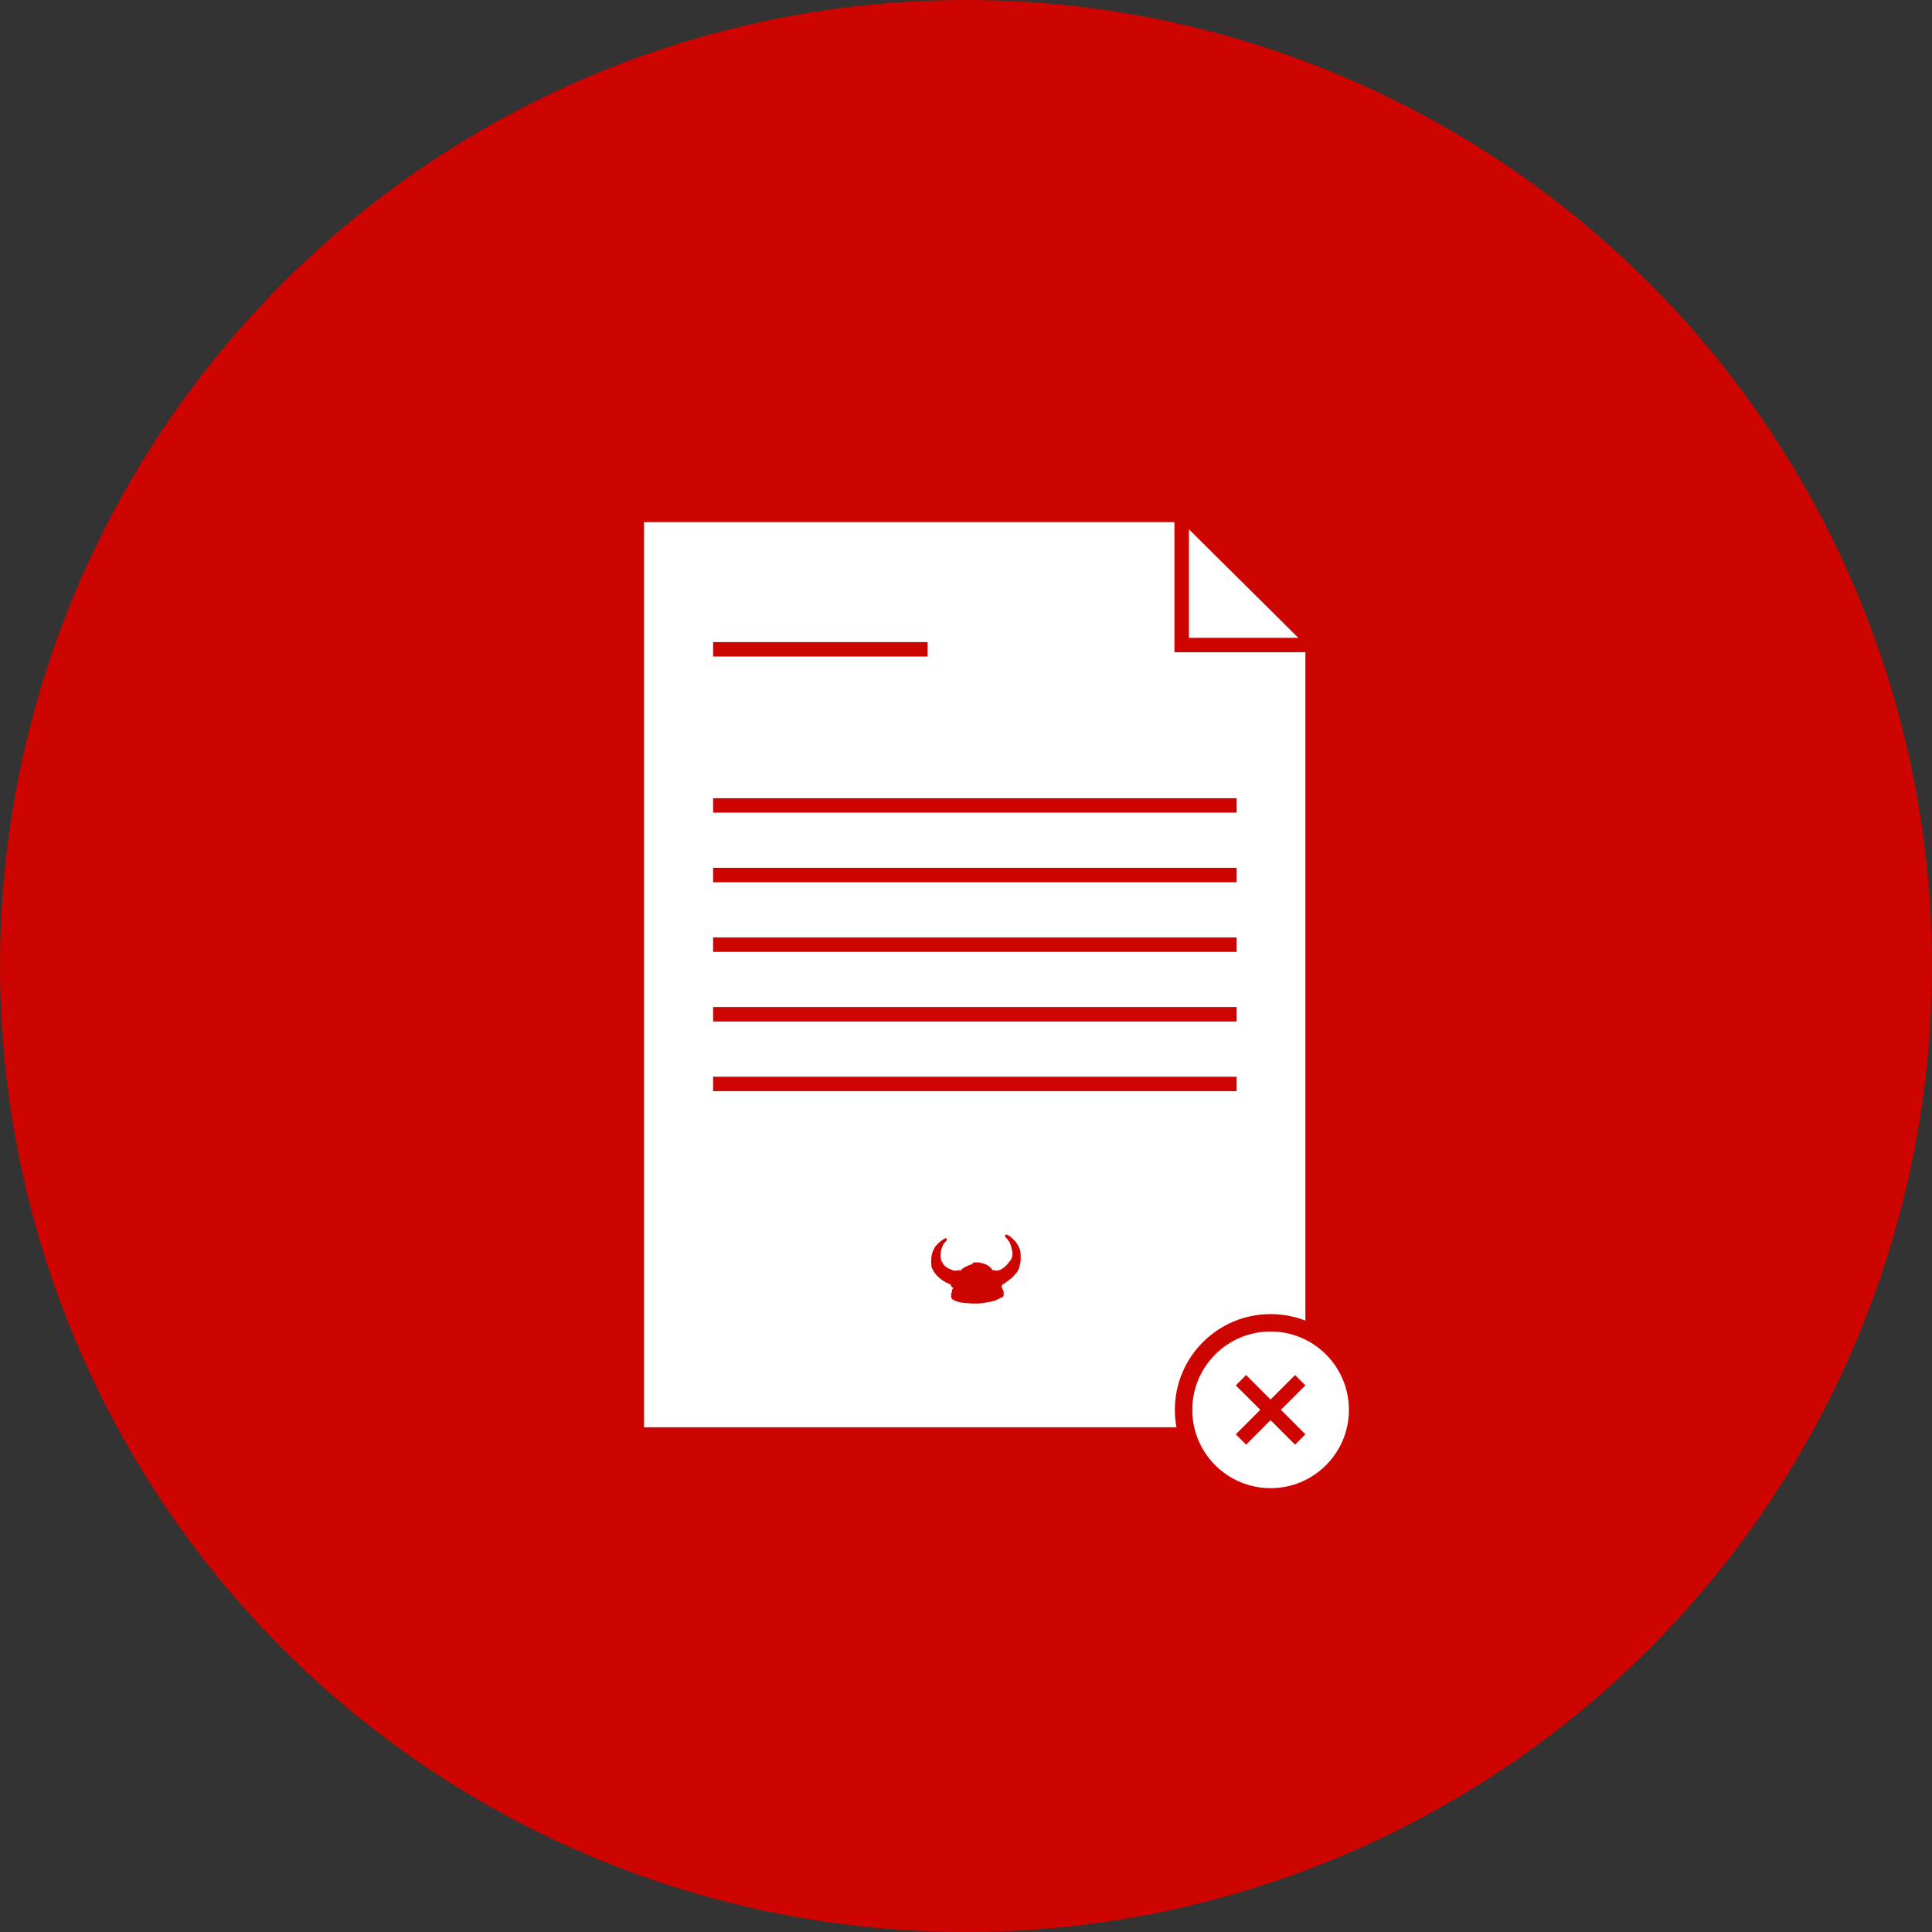 <svg xmlns="http://www.w3.org/2000/svg" width="111" height="111" viewBox="0 0 111 111">
    <rect x="0" y="0" width="111" height="111" fill="#333333" stroke="none"/>
    <g fill="none" fill-rule="evenodd">
        <g>
            <g>
                <g>
                    <g>
                        <g transform="translate(-269 -882) translate(0 689) translate(200 193) translate(8) translate(61)">
                            <circle cx="55.5" cy="55.5" r="55.5" fill="#CD0400"/>
                            <g>
                                <path fill="#FFF" d="M47.475 10v7.474H55V61.99L50.282 62H17V10h30.475zm.836.413l6.282 6.231H48.31v-6.231zM20.969 16.89h12.328v.83H20.97v-.83zm0 24.97h30.08v.83h-30.08v-.83zm16.69 12.577l.002-.034c.003-.032.005-.064 0-.098l.001-.015c.008-.022.008-.044 0-.067v-.002-.017l-.001-.003c-.002-.011-.004-.025-.01-.038-.007-.015-.016-.03-.026-.041-.007-.007-.011-.015-.014-.025-.005-.018-.012-.034-.019-.05l-.005-.013c-.006-.013-.012-.025-.01-.035 0-.013-.004-.023-.006-.03l-.017-.042c-.003-.008-.009-.02-.02-.03-.004-.003-.007-.01-.01-.017l.012-.006c.005-.001.01-.004.014-.006.035-.016.053-.046.05-.083v-.006h.017c.02 0 .036-.01.047-.024.016-.003.03-.01.044-.02l.024-.017.019-.012c.007-.006.016-.011.025-.017.02-.012.044-.026.064-.049l.017-.013.014-.008.014-.01.027-.02.022-.017.028-.022.03-.025c.014-.012.026-.022.04-.026.01-.004.016-.01.02-.013l.051-.044.014-.01.02-.02.01-.012.004-.005c.016-.008.026-.019.034-.027l.008-.008.008-.007.006-.007.013-.012.013-.014.02-.022c.01-.011.018-.024.028-.036l.014-.02.003-.004c.016-.01.026-.023.035-.034l.004-.004.015-.019.045-.052.005-.006c.019-.02.04-.041.05-.074.015-.017.026-.036.035-.054l.005-.009c.008-.015.015-.028.024-.04.007-.01.01-.02.011-.027l.002-.005.002-.008.002-.006.005-.014.01-.024c.013-.044.024-.086.031-.127l.005-.024c.002-.015.004-.03.008-.044l.006-.026c.009-.033.017-.067.023-.102l.006-.034c.006-.034.012-.068.014-.104l.001-.01c.001-.01.003-.022 0-.035-.003-.02-.002-.04-.001-.062v-.027-.03-.1-.018c0-.015-.001-.03-.003-.044l-.002-.015c-.003-.019-.005-.035-.003-.05.002-.012 0-.022 0-.031l-.024-.147c-.002-.01-.004-.02-.008-.028L38.6 51.8l-.03-.067c-.005-.01-.01-.023-.013-.037-.007-.017-.013-.037-.024-.056-.005-.026-.019-.046-.03-.063l-.01-.015-.024-.034-.014-.022c-.01-.017-.02-.03-.023-.046-.005-.019-.017-.034-.026-.047l-.007-.008c-.004-.007-.01-.012-.014-.017-.004-.005-.009-.01-.01-.013-.023-.037-.05-.065-.082-.096l-.014-.015-.019-.021-.023-.02-.017-.015-.006-.005-.09-.089c-.013-.013-.027-.024-.04-.033l-.013-.01-.013-.011c-.012-.01-.026-.023-.046-.031-.015-.02-.034-.03-.052-.04l-.017-.009-.064-.032c-.025-.011-.047-.016-.07-.015-.018 0-.035.007-.05.018-.02.017-.027.037-.02.064.006.024.019.047.039.07l.05.057.011.012.009.01.006.005.022.029c.015.02.03.041.049.06.018.021.033.047.048.073l.014.024.018.032.018.033c.012.02.02.043.03.064l.001.005c.016.039.03.076.039.114l.012.064.007.035.007.033.021.077c.01.039.018.078.023.111.002.009.005.016.008.021-.003.026-.005.056 0 .086v.048l-.006.054c-.008.067-.022.12-.046.164l-.018.036c-.017.036-.033.07-.058.098l-.015.018c-.01.012-.02.024-.03.031-.008.005-.014.011-.019.018l-.012.016c-.012.016-.024.031-.034.05-.01.016-.021.03-.034.047l-.013.016c-.025.031-.054.06-.085.09l-.032.03-.029.025-.035.03-.025.023c-.01.008-.02.015-.032.02-.006.004-.015.009-.022.016-.013.012-.028.022-.043.03-.008.006-.016.01-.025.015-.016.01-.032.02-.048.028-.012.007-.025.012-.039.019l-.01.003c-.005.003-.011.005-.019.007l-.017.005c-.016.004-.034.008-.051.017l-.007.004h-.026c-.021.002-.053.005-.082.025l-.002.001c-.024-.018-.05-.023-.074-.03-.01-.002-.02-.003-.03-.007-.008-.003-.018-.003-.03-.002h-.001l-.009.001h-.006l-.032-.001c-.013 0-.025.003-.037.008l-.012-.01c-.003-.007-.008-.017-.015-.027l-.015-.019c-.013-.018-.029-.038-.05-.054-.015-.028-.037-.046-.057-.062-.01-.009-.02-.017-.028-.026-.007-.007-.013-.01-.018-.013l-.003-.003-.016-.012c-.039-.031-.07-.054-.103-.072l-.015-.008-.024-.014c-.022-.016-.046-.024-.063-.028l-.019-.008-.005-.003c-.02-.01-.045-.025-.077-.024-.026-.016-.054-.022-.078-.025-.023-.002-.051-.006-.08-.007-.01 0-.011-.002-.014-.005-.012-.022-.034-.033-.06-.032l-.025.002-.026.002c-.017 0-.029 0-.04-.003l-.009-.002-.008.002c-.018.003-.039.001-.062-.001l-.03-.003c-.035-.002-.076-.003-.11.002-.02.004-.045.008-.066.03v.001l-.005.002-.006.003c-.008.003-.019.008-.028.018-.014.013-.018.03-.013.05l-.015.004c-.034.006-.073.014-.11.033-.004.003-.012.005-.02.007l-.005.001c-.027.007-.05.015-.07.027-.02.01-.04.019-.058.025-.026.01-.05.021-.071.033-.021.011-.04.022-.06.029-.012.003-.02.01-.024.014l-.003.002-.009.007c-.01.008-.02.014-.03.018l-.02.012-.004.002-.038.027c-.012.01-.023.019-.034.023-.011.005-.02.012-.025.019l-.048.055-.015.018-.018.02c-.016-.008-.032-.014-.047-.02l-.014-.004c-.059-.023-.12-.017-.179.017l-.008.006h-.033l-.004-.001-.028-.003c-.019-.002-.036-.003-.053-.007-.05-.011-.098-.028-.146-.046l-.007-.004-.007-.003-.01-.005-.029-.015-.01-.004-.038-.02-.01-.003c-.012-.006-.028-.014-.047-.015-.005 0-.01-.002-.016-.005h-.002l-.04-.023-.017-.01c-.018-.01-.035-.02-.046-.033v-.002c-.003-.003-.007-.009-.014-.014l-.007-.007c-.01-.008-.022-.019-.04-.024-.006-.003-.01-.006-.018-.014l-.03-.028-.02-.017c-.035-.033-.061-.062-.077-.1l-.031-.06-.01-.018-.009-.016c-.01-.02-.021-.042-.042-.062l-.001-.003-.005-.017c-.013-.042-.025-.082-.03-.123l-.002-.022c-.002-.028-.005-.059-.017-.09v-.006l.006-.138v-.01l.004-.047.003-.02c.005-.024.01-.05.007-.077l.002-.006v-.005c.007-.039.02-.078.03-.112.008-.026.017-.052.027-.077l.02-.055c0-.005.002-.01.004-.015.007-.022.014-.042.025-.06.01-.015.022-.035.029-.057.008-.024.024-.045.041-.067.01-.013.019-.025.028-.04.007-.003.016-.007.025-.016.008-.008.012-.017.015-.023l.002-.004c.028-.022.047-.048.065-.074l.01-.015c.01-.013.021-.033.018-.06v-.004c-.003-.015-.006-.04-.03-.06l-.012-.009-.016.001c-.02.002-.035.008-.05.013-.028.012-.051.029-.074.044l-.032.022-.037.022-.044.028c-.02.012-.042.026-.059.047-.007.009-.016.017-.023.023l-.003-.01-.033.034h-.015l-.004.018-.02.018c-.02.018-.044.039-.062.066-.03.025-.054.054-.076.08-.034.01-.051.036-.06.054l-.027.046-.025.046-.012.02c-.017.032-.035.064-.05.098-.023.047-.041.093-.062.145-.02.048-.033.1-.041.162l-.001.01c-.002.012-.003.025-.007.035-.008.026-.013.05-.014.075l-.002.035c-.002.028-.005.057-.003.088v.008l-.001.01-.001.014-.002.04c0 .01.001.018.004.027-.004.007-.008.018-.006.032v.01l.002.02.002.04v.017c0 .025 0 .054.01.083l-.001.002v.01l.001.01.005.032v.003l.002.005c-.01.018-.006.037-.004.044l.012.043v.004c.003.008.006.02.015.031.008.01.013.023.02.038.005.015.011.031.022.047l.007.013.01.017c.003.007.008.014.012.02.014.022.027.043.034.065.008.021.02.04.03.054l.044.055c.017.02.034.042.05.064.023.03.047.057.074.084l.008.009c.025.023.05.048.079.07l.007.005.006.004c.016.02.034.035.052.049l.03.025c.01.012.024.025.039.035.026.019.053.036.076.05l.04.027c.029.02.059.041.094.056.02.02.042.031.06.041l.029.015.059.03.06.024.04.017c.009.003.016.007.023.011l.029.013.04.016.009.004c-.001.01.001.023.01.037.007.01.01.016.01.027 0 .038.019.07.05.088l.004.002c.009.006.02.012.036.016.009.003.019.008.03.015v.016c-.013.016-.023.033-.03.049-.008.014-.015.027-.023.037-.008.01-.014.022-.016.034l-.002.008c-.002.016-.005.032-.005.05V54.255l-.006.006-.001.001c-.01.01-.023.023-.027.043l-.002.011c-.005.026-.011.056-.004.088.003.017.003.035 0 .057-.002.022 0 .044 0 .064.002.012.006.022.009.03l.002.007.002.006c0 .016.008.031.022.045.012.011.024.023.037.033.025.02.052.035.078.048l.05.028c.016.011.033.016.048.02l.015.006.111.038c.029.01.055.018.083.024.01.002.021.005.032.01.019.005.04.012.062.014l.063.008c.006 0 .012.002.017.003.016.003.035.006.055.005.002 0 .003 0 .005.002l.01.002.005.001c.006.002.013.004.021.004h.003l.082.005h.013c.024.001.047.002.067.007.011.002.023.003.035.002l.025.002c.016.002.036.004.054 0l.004.001.088.008.013.001c.012.002.024.004.04.003.023 0 .047.001.073.004l.009.001c.024.003.043.002.062-.002.02-.004.035-.005.051-.002.016.004.03.006.042.005.028 0 .057 0 .085-.002l.035-.001c.024 0 .047-.002.07-.003h.015l.039-.002.04-.002c.034 0 .06-.004.084-.007l.073-.01.044-.006c.008 0 .015-.003.022-.004l.007-.002.02-.005.046-.01.026-.003.03-.004.104-.02.042-.007.016-.003.03-.005c.016-.002.033-.007.047-.01.014-.004.027-.008.039-.009h.008c.006 0 .01-.001.014-.003l.032-.009.075-.02c.043-.009.083-.022.123-.039l.033-.014c.029-.012.058-.024.087-.038l.04-.02c.045-.022.09-.044.132-.074h.002l.028-.013.078-.032c.035-.014.056-.043.057-.08M20.97 37.859h30.08v.83h-30.08v-.83zm0-4h30.08v.83h-30.08v-.83zm0-4h30.08v.83h-30.08v-.83zm0-4h30.08v.83h-30.08v-.83z" transform="translate(20 20)"/>
                                <g transform="translate(20 20)">
                                    <path d="M0 0H71V71H0z"/>
                                    <circle cx="53" cy="61" r="5" fill="#FFF" stroke="#CD0400"/>
                                    <g fill="#CD0400">
                                        <path d="M1.998 1.408L3.405 0 4 0.595 2.592 1.998 4 3.405 3.405 4 1.998 2.592 0.595 4 0 3.405 1.408 1.998 0 0.595 0.595 0z" transform="translate(51 59)"/>
                                    </g>
                                </g>
                            </g>
                        </g>
                    </g>
                </g>
            </g>
        </g>
    </g>
</svg>

